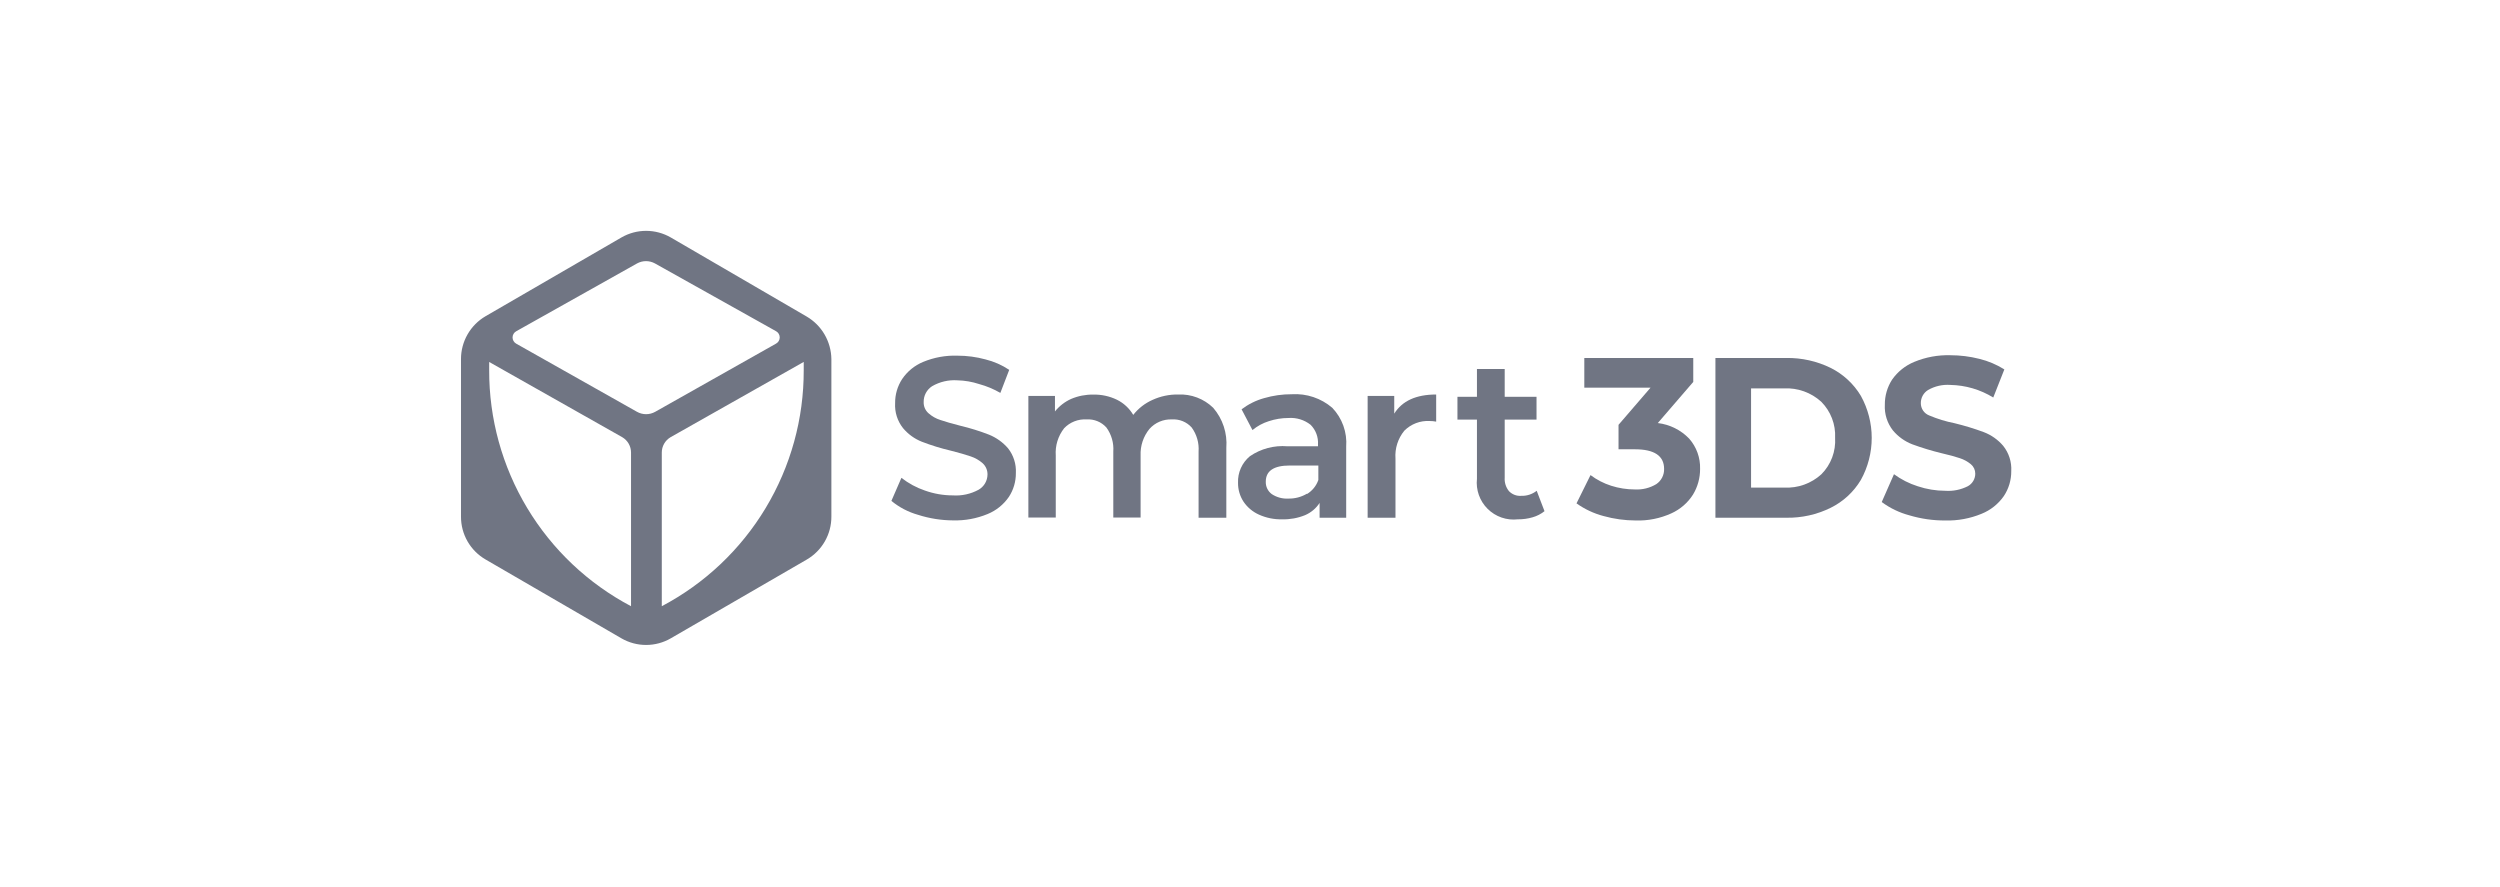 <svg width="282" height="100" viewBox="0 0 282 100" fill="none" xmlns="http://www.w3.org/2000/svg">
<path fill-rule="evenodd" clip-rule="evenodd" d="M93.78 40.5V58.27C93.784 59.252 93.529 60.217 93.041 61.069C92.553 61.92 91.849 62.628 91 63.12L75.67 72C74.823 72.492 73.86 72.751 72.88 72.751C71.9 72.751 70.938 72.492 70.09 72L54.79 63.12C53.938 62.631 53.231 61.924 52.74 61.072C52.25 60.22 51.995 59.253 52 58.27V40.5C51.999 39.523 52.255 38.563 52.741 37.716C53.227 36.868 53.927 36.163 54.77 35.67L70.09 26.79C70.938 26.299 71.9 26.04 72.88 26.04C73.86 26.04 74.823 26.299 75.67 26.79L91 35.71C91.826 36.196 92.515 36.884 93 37.71C93.497 38.557 93.766 39.519 93.78 40.5ZM71.85 46.45L58.22 38.76C58.096 38.689 57.993 38.586 57.922 38.462C57.851 38.338 57.815 38.197 57.817 38.054C57.819 37.911 57.859 37.771 57.934 37.649C58.008 37.527 58.114 37.427 58.24 37.36L71.87 29.71C72.177 29.544 72.52 29.456 72.87 29.456C73.219 29.456 73.563 29.544 73.87 29.71L87.54 37.36C87.665 37.429 87.769 37.531 87.842 37.654C87.914 37.777 87.953 37.917 87.953 38.06C87.953 38.203 87.914 38.343 87.842 38.466C87.769 38.589 87.665 38.691 87.54 38.76L73.91 46.45C73.595 46.627 73.241 46.72 72.88 46.72C72.519 46.72 72.164 46.627 71.85 46.45ZM90.65 40.83L75.65 49.31C75.345 49.486 75.091 49.74 74.916 50.046C74.74 50.351 74.648 50.698 74.65 51.05V68.38C79.495 65.826 83.549 61.994 86.371 57.299C89.194 52.605 90.677 47.227 90.66 41.75V40.83H90.65ZM71.18 51.05V68.38C66.336 65.824 62.285 61.992 59.464 57.297C56.644 52.603 55.162 47.227 55.18 41.75V40.83L70.18 49.31C70.485 49.486 70.738 49.74 70.914 50.046C71.09 50.351 71.181 50.698 71.18 51.05Z" fill="#707583"/>
<path d="M103.55 58.07C102.452 57.761 101.43 57.226 100.55 56.5L101.68 53.9C102.474 54.521 103.366 55.005 104.32 55.33C105.331 55.693 106.396 55.879 107.47 55.88C108.484 55.949 109.497 55.727 110.39 55.24C110.689 55.067 110.939 54.82 111.114 54.522C111.289 54.224 111.384 53.886 111.39 53.54C111.396 53.301 111.352 53.062 111.258 52.842C111.165 52.621 111.026 52.423 110.85 52.26C110.455 51.909 109.992 51.644 109.49 51.48C108.94 51.29 108.18 51.07 107.23 50.83C106.129 50.57 105.046 50.236 103.99 49.83C103.162 49.504 102.43 48.974 101.86 48.29C101.227 47.491 100.91 46.488 100.97 45.47C100.959 44.508 101.234 43.565 101.76 42.76C102.345 41.893 103.173 41.218 104.14 40.82C105.362 40.314 106.678 40.075 108 40.12C109.067 40.119 110.13 40.26 111.16 40.54C112.115 40.776 113.021 41.175 113.84 41.72L112.84 44.32C112.087 43.884 111.28 43.548 110.44 43.32C109.652 43.062 108.829 42.92 108 42.9C106.998 42.83 105.998 43.064 105.13 43.57C104.835 43.763 104.595 44.028 104.43 44.339C104.266 44.65 104.183 44.998 104.19 45.35C104.182 45.587 104.226 45.823 104.319 46.041C104.413 46.258 104.553 46.453 104.73 46.61C105.123 46.962 105.587 47.224 106.09 47.38C106.65 47.57 107.4 47.79 108.35 48.03C109.442 48.29 110.514 48.624 111.56 49.03C112.384 49.364 113.118 49.888 113.7 50.56C114.326 51.351 114.642 52.343 114.59 53.35C114.601 54.309 114.326 55.249 113.8 56.05C113.208 56.912 112.377 57.583 111.41 57.98C110.172 58.492 108.839 58.737 107.5 58.7C106.159 58.693 104.827 58.48 103.55 58.07Z" fill="#707583"/>
<path d="M136.85 46C137.382 46.617 137.787 47.333 138.041 48.107C138.295 48.881 138.393 49.698 138.33 50.51V58.4H135.2V50.94C135.27 49.97 134.994 49.006 134.42 48.22C134.142 47.909 133.796 47.666 133.41 47.508C133.024 47.35 132.606 47.283 132.19 47.31C131.715 47.29 131.242 47.376 130.805 47.561C130.367 47.746 129.976 48.026 129.66 48.38C128.97 49.224 128.614 50.291 128.66 51.38V58.38H125.58V50.94C125.65 49.97 125.374 49.006 124.8 48.22C124.521 47.91 124.176 47.667 123.789 47.509C123.403 47.351 122.986 47.283 122.57 47.31C122.099 47.281 121.628 47.355 121.189 47.528C120.75 47.7 120.354 47.968 120.03 48.31C119.348 49.182 119.013 50.276 119.09 51.38V58.38H116V44.66H119V46.41C119.486 45.803 120.11 45.319 120.82 45C121.61 44.663 122.462 44.496 123.32 44.51C124.243 44.489 125.159 44.688 125.99 45.09C126.756 45.469 127.396 46.063 127.83 46.8C128.404 46.068 129.149 45.487 130 45.11C130.906 44.694 131.893 44.485 132.89 44.5C133.618 44.466 134.344 44.581 135.026 44.839C135.707 45.097 136.328 45.492 136.85 46Z" fill="#707583"/>
<path d="M150.28 46C150.834 46.579 151.261 47.268 151.531 48.023C151.802 48.778 151.91 49.581 151.85 50.38V58.4H148.85V56.73C148.453 57.343 147.882 57.824 147.21 58.11C146.395 58.442 145.52 58.602 144.64 58.58C143.735 58.604 142.835 58.423 142.01 58.05C141.305 57.736 140.702 57.23 140.27 56.59C139.857 55.957 139.641 55.216 139.65 54.46C139.627 53.891 139.736 53.324 139.969 52.803C140.201 52.283 140.551 51.823 140.99 51.46C142.23 50.612 143.723 50.217 145.22 50.34H148.67V50.13C148.695 49.724 148.634 49.317 148.491 48.937C148.348 48.556 148.126 48.209 147.84 47.92C147.132 47.36 146.24 47.085 145.34 47.15C144.586 47.151 143.836 47.272 143.12 47.51C142.447 47.721 141.822 48.06 141.28 48.51L140.05 46.17C140.81 45.594 141.671 45.166 142.59 44.91C143.607 44.614 144.661 44.465 145.72 44.47C147.381 44.368 149.017 44.917 150.28 46ZM147.42 55.73C148.023 55.368 148.48 54.805 148.71 54.14V52.51H145.48C143.68 52.51 142.78 53.12 142.78 54.33C142.77 54.6 142.826 54.869 142.942 55.113C143.059 55.356 143.233 55.568 143.45 55.73C144.005 56.1 144.665 56.279 145.33 56.24C146.064 56.256 146.788 56.065 147.42 55.69V55.73Z" fill="#707583"/>
<path d="M162 44.5V47.56C161.759 47.514 161.515 47.491 161.27 47.49C160.743 47.46 160.216 47.541 159.723 47.729C159.23 47.917 158.783 48.207 158.41 48.58C157.685 49.463 157.327 50.591 157.41 51.73V58.4H154.27V44.66H157.27V46.66C158.163 45.22 159.74 44.5 162 44.5Z" fill="#707583"/>
<path d="M174.22 57.66C173.824 57.978 173.368 58.212 172.88 58.35C172.338 58.509 171.775 58.587 171.21 58.58C170.59 58.651 169.962 58.582 169.372 58.377C168.783 58.173 168.247 57.838 167.804 57.398C167.361 56.959 167.023 56.425 166.815 55.836C166.606 55.248 166.533 54.621 166.6 54V47.33H164.4V44.76H166.6V41.62H169.73V44.76H173.32V47.33H169.73V53.87C169.691 54.422 169.862 54.969 170.21 55.4C170.387 55.584 170.602 55.727 170.841 55.819C171.079 55.911 171.335 55.949 171.59 55.93C172.222 55.952 172.842 55.75 173.34 55.36L174.22 57.66Z" fill="#707583"/>
<path d="M190.54 49.48C191.367 50.42 191.807 51.638 191.77 52.89C191.776 53.912 191.5 54.916 190.97 55.79C190.378 56.721 189.526 57.458 188.52 57.91C187.265 58.479 185.897 58.753 184.52 58.71C183.29 58.709 182.065 58.54 180.88 58.21C179.785 57.921 178.752 57.437 177.83 56.78L179.41 53.59C180.111 54.117 180.895 54.522 181.73 54.79C182.599 55.069 183.507 55.21 184.42 55.21C185.265 55.255 186.105 55.047 186.83 54.61C187.11 54.421 187.338 54.164 187.491 53.863C187.645 53.562 187.721 53.228 187.71 52.89C187.71 51.42 186.61 50.68 184.42 50.68H182.57V47.92L186.18 43.73H178.71V40.38H191V43.08L187 47.72C188.348 47.879 189.6 48.501 190.54 49.48Z" fill="#707583"/>
<path d="M193.5 40.38H201.5C203.232 40.355 204.945 40.738 206.5 41.5C207.915 42.206 209.099 43.302 209.91 44.66C210.71 46.11 211.13 47.739 211.13 49.395C211.13 51.051 210.71 52.68 209.91 54.13C209.101 55.487 207.917 56.581 206.5 57.28C204.946 58.046 203.232 58.43 201.5 58.4H193.5V40.38ZM201.26 55C202.025 55.04 202.791 54.927 203.512 54.668C204.233 54.408 204.895 54.008 205.46 53.49C205.991 52.954 206.402 52.311 206.668 51.605C206.933 50.898 207.046 50.143 207 49.39C207.038 48.638 206.918 47.886 206.647 47.184C206.377 46.481 205.962 45.843 205.43 45.31C204.863 44.796 204.2 44.398 203.48 44.141C202.759 43.884 201.994 43.771 201.23 43.81H197.52V55H201.26Z" fill="#707583"/>
<path d="M215.38 58.13C214.255 57.831 213.196 57.322 212.26 56.63L213.64 53.49C214.453 54.087 215.358 54.546 216.32 54.85C217.319 55.184 218.366 55.357 219.42 55.36C220.305 55.422 221.19 55.243 221.98 54.84C222.232 54.7 222.442 54.496 222.587 54.248C222.733 54 222.81 53.718 222.81 53.43C222.811 53.228 222.768 53.028 222.684 52.845C222.599 52.662 222.475 52.5 222.32 52.37C221.948 52.062 221.52 51.827 221.06 51.68C220.56 51.51 219.87 51.32 219 51.12C217.885 50.849 216.787 50.515 215.71 50.12C214.859 49.791 214.105 49.251 213.52 48.55C212.877 47.728 212.554 46.702 212.61 45.66C212.598 44.653 212.883 43.665 213.43 42.82C214.054 41.927 214.922 41.233 215.93 40.82C217.219 40.286 218.606 40.03 220 40.07C221.106 40.07 222.208 40.208 223.28 40.48C224.274 40.724 225.223 41.125 226.09 41.67L224.84 44.84C223.383 43.942 221.711 43.452 220 43.42C219.125 43.356 218.251 43.555 217.49 43.99C217.235 44.145 217.025 44.364 216.882 44.626C216.738 44.887 216.665 45.182 216.67 45.48C216.668 45.778 216.757 46.07 216.925 46.316C217.093 46.563 217.332 46.752 217.61 46.86C218.534 47.252 219.495 47.547 220.48 47.74C221.592 48.01 222.687 48.343 223.76 48.74C224.612 49.063 225.369 49.596 225.96 50.29C226.604 51.096 226.928 52.11 226.87 53.14C226.879 54.143 226.587 55.126 226.03 55.96C225.403 56.858 224.527 57.554 223.51 57.96C222.217 58.492 220.827 58.748 219.43 58.71C218.059 58.719 216.694 58.523 215.38 58.13Z" fill="#707583"/>
</svg>
